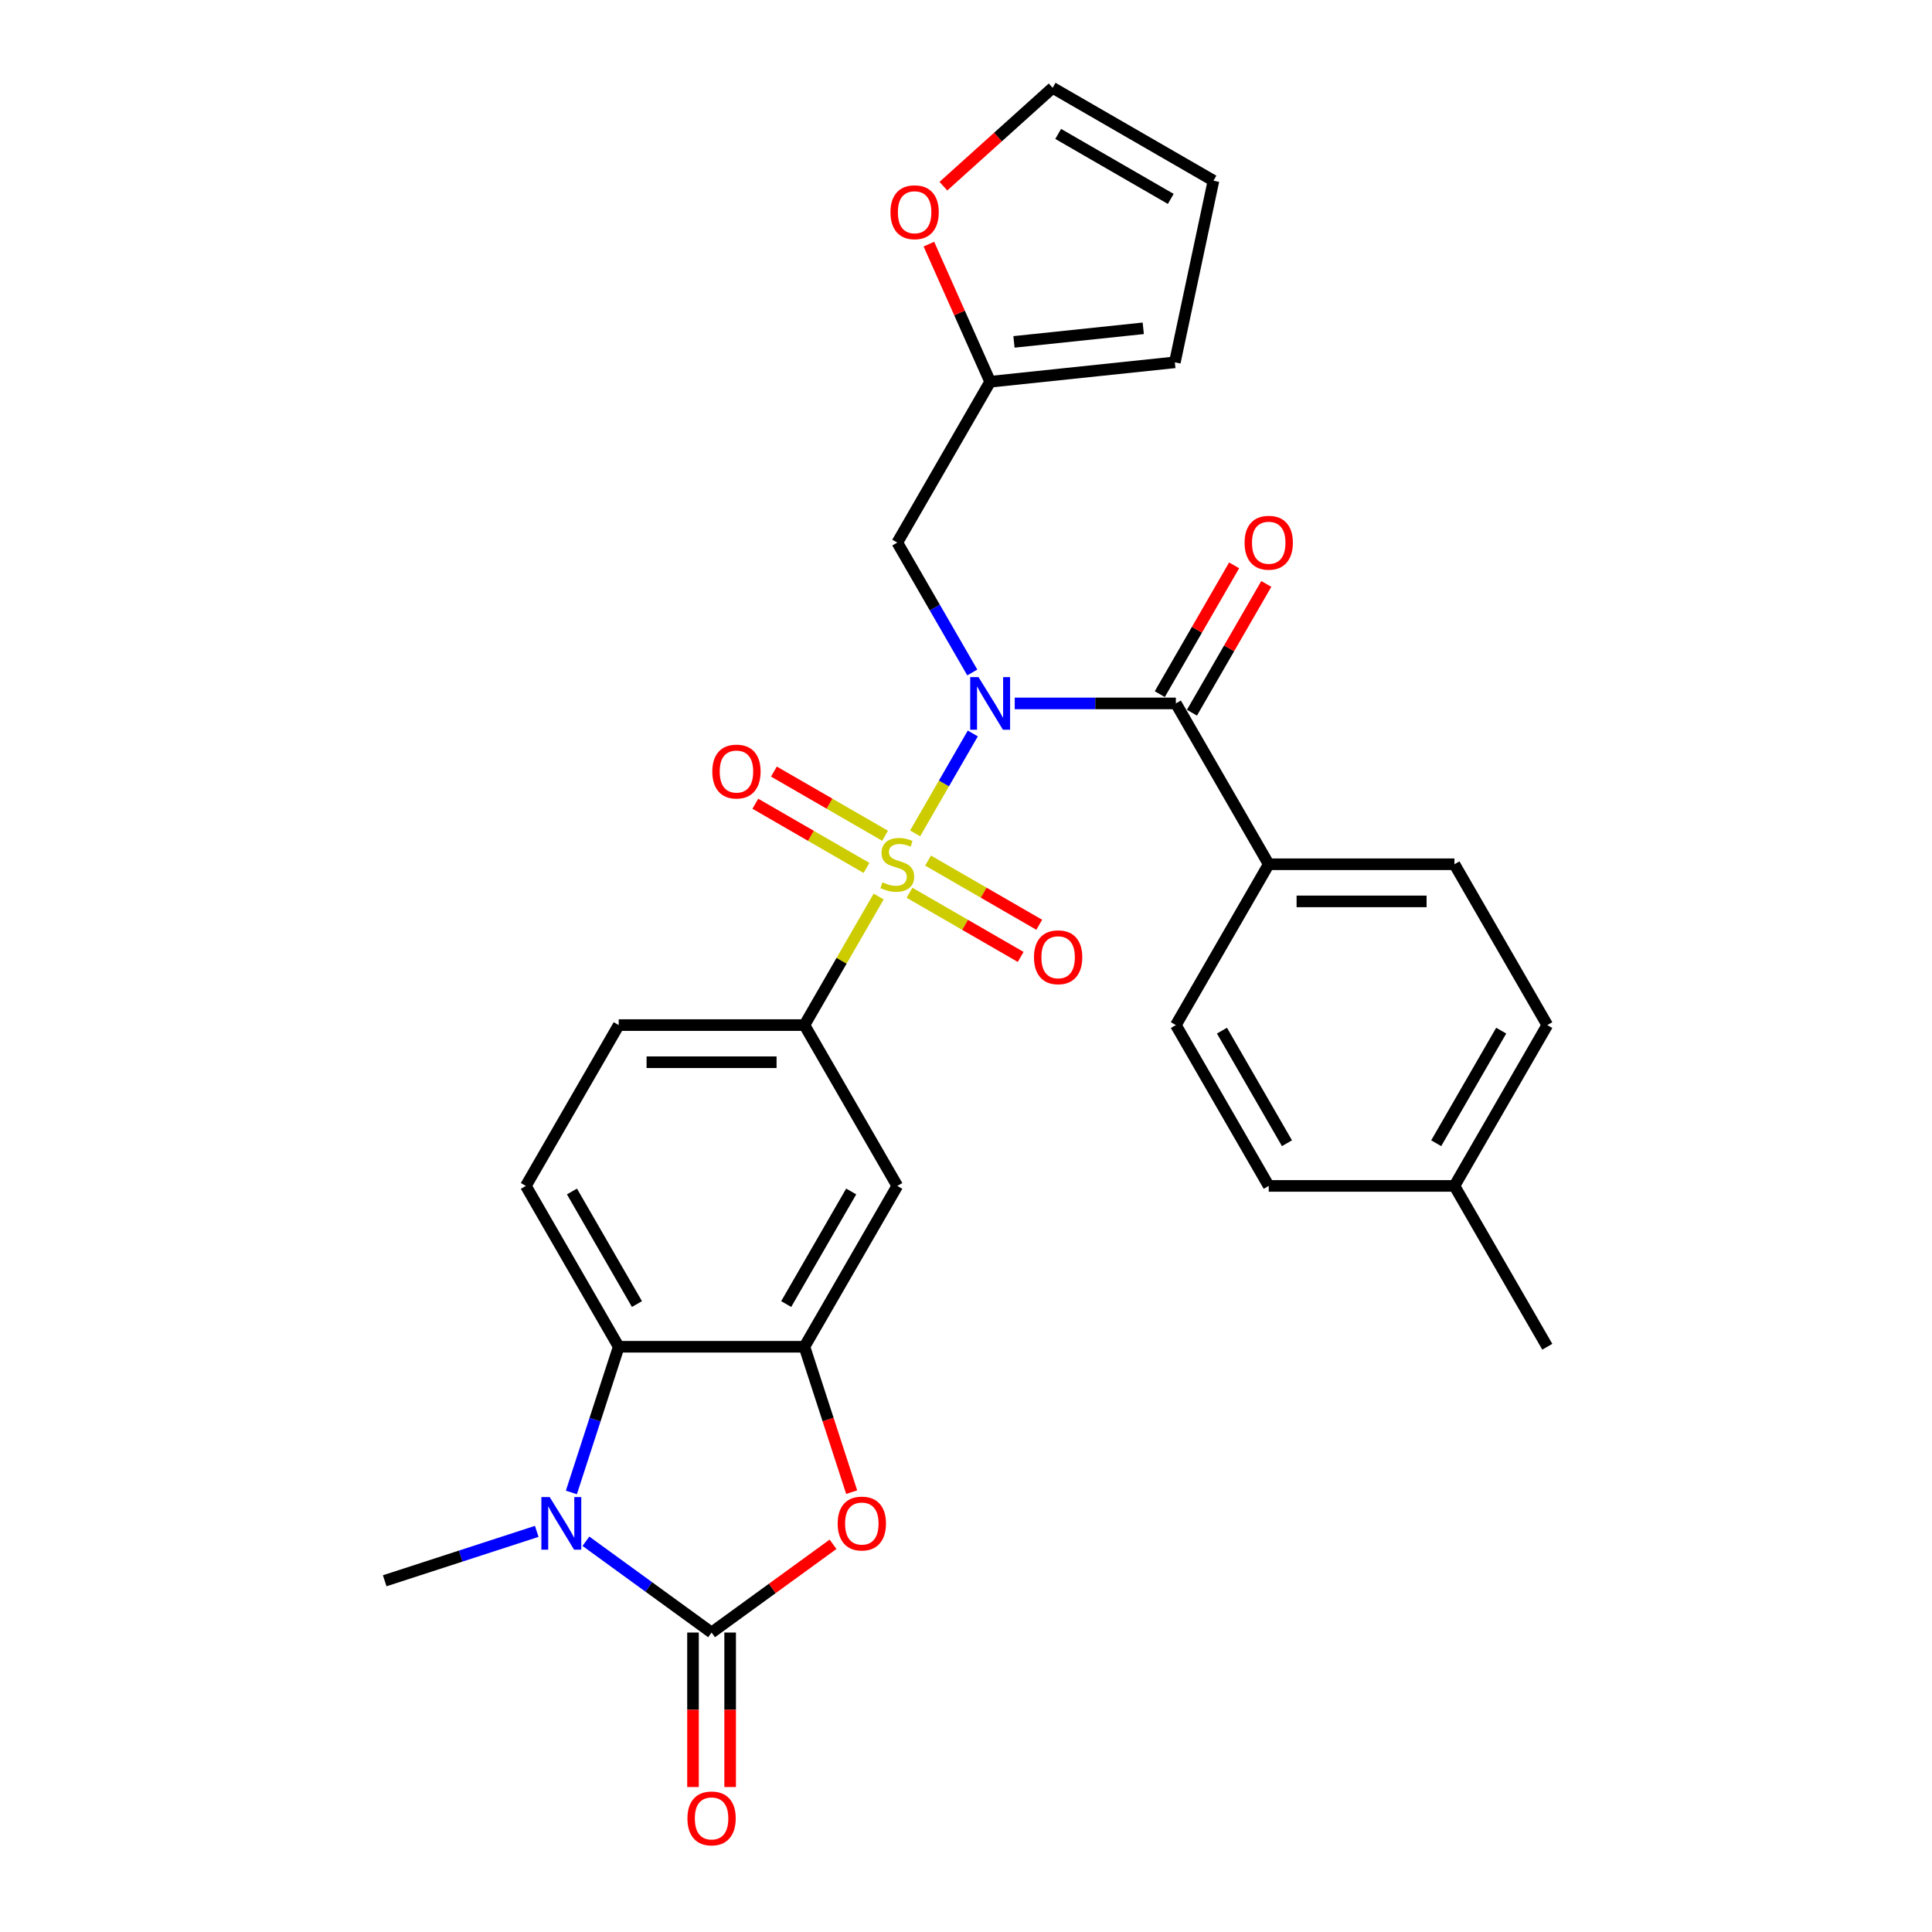<?xml version='1.0' encoding='iso-8859-1'?>
<svg version='1.1' baseProfile='full'
              xmlns='http://www.w3.org/2000/svg'
                      xmlns:rdkit='http://www.rdkit.org/xml'
                      xmlns:xlink='http://www.w3.org/1999/xlink'
                  xml:space='preserve'
width='1000px' height='1000px' viewBox='0 0 1000 1000'>
<!-- END OF HEADER -->
<rect style='opacity:1.0;fill:#FFFFFF;stroke:none' width='1000' height='1000' x='0' y='0'> </rect>
<path class='bond-0' d='M 473.661,431.36 L 488.59,405.5' style='fill:none;fill-rule:evenodd;stroke:#CCCC00;stroke-width:6px;stroke-linecap:butt;stroke-linejoin:miter;stroke-opacity:1' />
<path class='bond-0' d='M 488.59,405.5 L 503.52,379.641' style='fill:none;fill-rule:evenodd;stroke:#0000FF;stroke-width:6px;stroke-linecap:butt;stroke-linejoin:miter;stroke-opacity:1' />
<path class='bond-7' d='M 454.791,464.043 L 435.582,497.313' style='fill:none;fill-rule:evenodd;stroke:#CCCC00;stroke-width:6px;stroke-linecap:butt;stroke-linejoin:miter;stroke-opacity:1' />
<path class='bond-7' d='M 435.582,497.313 L 416.373,530.584' style='fill:none;fill-rule:evenodd;stroke:#000000;stroke-width:6px;stroke-linecap:butt;stroke-linejoin:miter;stroke-opacity:1' />
<path class='bond-10' d='M 470.762,462.087 L 499.531,478.697' style='fill:none;fill-rule:evenodd;stroke:#CCCC00;stroke-width:6px;stroke-linecap:butt;stroke-linejoin:miter;stroke-opacity:1' />
<path class='bond-10' d='M 499.531,478.697 L 528.3,495.307' style='fill:none;fill-rule:evenodd;stroke:#FF0000;stroke-width:6px;stroke-linecap:butt;stroke-linejoin:miter;stroke-opacity:1' />
<path class='bond-10' d='M 480.374,445.438 L 509.144,462.048' style='fill:none;fill-rule:evenodd;stroke:#CCCC00;stroke-width:6px;stroke-linecap:butt;stroke-linejoin:miter;stroke-opacity:1' />
<path class='bond-10' d='M 509.144,462.048 L 537.913,478.658' style='fill:none;fill-rule:evenodd;stroke:#FF0000;stroke-width:6px;stroke-linecap:butt;stroke-linejoin:miter;stroke-opacity:1' />
<path class='bond-11' d='M 458.112,432.584 L 429.342,415.974' style='fill:none;fill-rule:evenodd;stroke:#CCCC00;stroke-width:6px;stroke-linecap:butt;stroke-linejoin:miter;stroke-opacity:1' />
<path class='bond-11' d='M 429.342,415.974 L 400.573,399.365' style='fill:none;fill-rule:evenodd;stroke:#FF0000;stroke-width:6px;stroke-linecap:butt;stroke-linejoin:miter;stroke-opacity:1' />
<path class='bond-11' d='M 448.499,449.234 L 419.73,432.624' style='fill:none;fill-rule:evenodd;stroke:#CCCC00;stroke-width:6px;stroke-linecap:butt;stroke-linejoin:miter;stroke-opacity:1' />
<path class='bond-11' d='M 419.73,432.624 L 390.961,416.014' style='fill:none;fill-rule:evenodd;stroke:#FF0000;stroke-width:6px;stroke-linecap:butt;stroke-linejoin:miter;stroke-opacity:1' />
<path class='bond-3' d='M 525.227,364.088 L 566.927,364.088' style='fill:none;fill-rule:evenodd;stroke:#0000FF;stroke-width:6px;stroke-linecap:butt;stroke-linejoin:miter;stroke-opacity:1' />
<path class='bond-3' d='M 566.927,364.088 L 608.627,364.088' style='fill:none;fill-rule:evenodd;stroke:#000000;stroke-width:6px;stroke-linecap:butt;stroke-linejoin:miter;stroke-opacity:1' />
<path class='bond-9' d='M 503.254,348.073 L 483.845,314.456' style='fill:none;fill-rule:evenodd;stroke:#0000FF;stroke-width:6px;stroke-linecap:butt;stroke-linejoin:miter;stroke-opacity:1' />
<path class='bond-9' d='M 483.845,314.456 L 464.437,280.84' style='fill:none;fill-rule:evenodd;stroke:#000000;stroke-width:6px;stroke-linecap:butt;stroke-linejoin:miter;stroke-opacity:1' />
<path class='bond-1' d='M 368.31,845.004 L 399.744,822.165' style='fill:none;fill-rule:evenodd;stroke:#000000;stroke-width:6px;stroke-linecap:butt;stroke-linejoin:miter;stroke-opacity:1' />
<path class='bond-1' d='M 399.744,822.165 L 431.179,799.327' style='fill:none;fill-rule:evenodd;stroke:#FF0000;stroke-width:6px;stroke-linecap:butt;stroke-linejoin:miter;stroke-opacity:1' />
<path class='bond-15' d='M 358.697,845.004 L 358.697,884.983' style='fill:none;fill-rule:evenodd;stroke:#000000;stroke-width:6px;stroke-linecap:butt;stroke-linejoin:miter;stroke-opacity:1' />
<path class='bond-15' d='M 358.697,884.983 L 358.697,924.962' style='fill:none;fill-rule:evenodd;stroke:#FF0000;stroke-width:6px;stroke-linecap:butt;stroke-linejoin:miter;stroke-opacity:1' />
<path class='bond-15' d='M 377.923,845.004 L 377.923,884.983' style='fill:none;fill-rule:evenodd;stroke:#000000;stroke-width:6px;stroke-linecap:butt;stroke-linejoin:miter;stroke-opacity:1' />
<path class='bond-15' d='M 377.923,884.983 L 377.923,924.962' style='fill:none;fill-rule:evenodd;stroke:#FF0000;stroke-width:6px;stroke-linecap:butt;stroke-linejoin:miter;stroke-opacity:1' />
<path class='bond-30' d='M 368.31,845.004 L 335.79,821.376' style='fill:none;fill-rule:evenodd;stroke:#000000;stroke-width:6px;stroke-linecap:butt;stroke-linejoin:miter;stroke-opacity:1' />
<path class='bond-30' d='M 335.79,821.376 L 303.269,797.749' style='fill:none;fill-rule:evenodd;stroke:#0000FF;stroke-width:6px;stroke-linecap:butt;stroke-linejoin:miter;stroke-opacity:1' />
<path class='bond-2' d='M 295.746,772.487 L 307.996,734.784' style='fill:none;fill-rule:evenodd;stroke:#0000FF;stroke-width:6px;stroke-linecap:butt;stroke-linejoin:miter;stroke-opacity:1' />
<path class='bond-2' d='M 307.996,734.784 L 320.247,697.08' style='fill:none;fill-rule:evenodd;stroke:#000000;stroke-width:6px;stroke-linecap:butt;stroke-linejoin:miter;stroke-opacity:1' />
<path class='bond-24' d='M 277.815,792.637 L 238.468,805.422' style='fill:none;fill-rule:evenodd;stroke:#0000FF;stroke-width:6px;stroke-linecap:butt;stroke-linejoin:miter;stroke-opacity:1' />
<path class='bond-24' d='M 238.468,805.422 L 199.12,818.207' style='fill:none;fill-rule:evenodd;stroke:#000000;stroke-width:6px;stroke-linecap:butt;stroke-linejoin:miter;stroke-opacity:1' />
<path class='bond-14' d='M 608.627,364.088 L 656.69,447.336' style='fill:none;fill-rule:evenodd;stroke:#000000;stroke-width:6px;stroke-linecap:butt;stroke-linejoin:miter;stroke-opacity:1' />
<path class='bond-17' d='M 616.951,368.894 L 636.193,335.566' style='fill:none;fill-rule:evenodd;stroke:#000000;stroke-width:6px;stroke-linecap:butt;stroke-linejoin:miter;stroke-opacity:1' />
<path class='bond-17' d='M 636.193,335.566 L 655.436,302.238' style='fill:none;fill-rule:evenodd;stroke:#FF0000;stroke-width:6px;stroke-linecap:butt;stroke-linejoin:miter;stroke-opacity:1' />
<path class='bond-17' d='M 600.302,359.282 L 619.544,325.953' style='fill:none;fill-rule:evenodd;stroke:#000000;stroke-width:6px;stroke-linecap:butt;stroke-linejoin:miter;stroke-opacity:1' />
<path class='bond-17' d='M 619.544,325.953 L 638.786,292.625' style='fill:none;fill-rule:evenodd;stroke:#FF0000;stroke-width:6px;stroke-linecap:butt;stroke-linejoin:miter;stroke-opacity:1' />
<path class='bond-4' d='M 440.825,772.333 L 428.599,734.707' style='fill:none;fill-rule:evenodd;stroke:#FF0000;stroke-width:6px;stroke-linecap:butt;stroke-linejoin:miter;stroke-opacity:1' />
<path class='bond-4' d='M 428.599,734.707 L 416.373,697.08' style='fill:none;fill-rule:evenodd;stroke:#000000;stroke-width:6px;stroke-linecap:butt;stroke-linejoin:miter;stroke-opacity:1' />
<path class='bond-5' d='M 416.373,697.08 L 464.437,613.832' style='fill:none;fill-rule:evenodd;stroke:#000000;stroke-width:6px;stroke-linecap:butt;stroke-linejoin:miter;stroke-opacity:1' />
<path class='bond-5' d='M 406.933,674.98 L 440.578,616.707' style='fill:none;fill-rule:evenodd;stroke:#000000;stroke-width:6px;stroke-linecap:butt;stroke-linejoin:miter;stroke-opacity:1' />
<path class='bond-29' d='M 416.373,697.08 L 320.247,697.08' style='fill:none;fill-rule:evenodd;stroke:#000000;stroke-width:6px;stroke-linecap:butt;stroke-linejoin:miter;stroke-opacity:1' />
<path class='bond-6' d='M 320.247,697.08 L 272.184,613.832' style='fill:none;fill-rule:evenodd;stroke:#000000;stroke-width:6px;stroke-linecap:butt;stroke-linejoin:miter;stroke-opacity:1' />
<path class='bond-6' d='M 329.687,674.98 L 296.043,616.707' style='fill:none;fill-rule:evenodd;stroke:#000000;stroke-width:6px;stroke-linecap:butt;stroke-linejoin:miter;stroke-opacity:1' />
<path class='bond-8' d='M 416.373,530.584 L 464.437,613.832' style='fill:none;fill-rule:evenodd;stroke:#000000;stroke-width:6px;stroke-linecap:butt;stroke-linejoin:miter;stroke-opacity:1' />
<path class='bond-18' d='M 416.373,530.584 L 320.247,530.584' style='fill:none;fill-rule:evenodd;stroke:#000000;stroke-width:6px;stroke-linecap:butt;stroke-linejoin:miter;stroke-opacity:1' />
<path class='bond-18' d='M 401.954,549.809 L 334.666,549.809' style='fill:none;fill-rule:evenodd;stroke:#000000;stroke-width:6px;stroke-linecap:butt;stroke-linejoin:miter;stroke-opacity:1' />
<path class='bond-12' d='M 464.437,280.84 L 512.5,197.592' style='fill:none;fill-rule:evenodd;stroke:#000000;stroke-width:6px;stroke-linecap:butt;stroke-linejoin:miter;stroke-opacity:1' />
<path class='bond-16' d='M 512.5,197.592 L 496.644,161.979' style='fill:none;fill-rule:evenodd;stroke:#000000;stroke-width:6px;stroke-linecap:butt;stroke-linejoin:miter;stroke-opacity:1' />
<path class='bond-16' d='M 496.644,161.979 L 480.789,126.367' style='fill:none;fill-rule:evenodd;stroke:#FF0000;stroke-width:6px;stroke-linecap:butt;stroke-linejoin:miter;stroke-opacity:1' />
<path class='bond-19' d='M 512.5,197.592 L 608.1,187.544' style='fill:none;fill-rule:evenodd;stroke:#000000;stroke-width:6px;stroke-linecap:butt;stroke-linejoin:miter;stroke-opacity:1' />
<path class='bond-19' d='M 524.83,176.965 L 591.75,169.931' style='fill:none;fill-rule:evenodd;stroke:#000000;stroke-width:6px;stroke-linecap:butt;stroke-linejoin:miter;stroke-opacity:1' />
<path class='bond-13' d='M 272.184,613.832 L 320.247,530.584' style='fill:none;fill-rule:evenodd;stroke:#000000;stroke-width:6px;stroke-linecap:butt;stroke-linejoin:miter;stroke-opacity:1' />
<path class='bond-22' d='M 656.69,447.336 L 752.816,447.336' style='fill:none;fill-rule:evenodd;stroke:#000000;stroke-width:6px;stroke-linecap:butt;stroke-linejoin:miter;stroke-opacity:1' />
<path class='bond-22' d='M 671.109,466.561 L 738.397,466.561' style='fill:none;fill-rule:evenodd;stroke:#000000;stroke-width:6px;stroke-linecap:butt;stroke-linejoin:miter;stroke-opacity:1' />
<path class='bond-23' d='M 656.69,447.336 L 608.627,530.584' style='fill:none;fill-rule:evenodd;stroke:#000000;stroke-width:6px;stroke-linecap:butt;stroke-linejoin:miter;stroke-opacity:1' />
<path class='bond-20' d='M 488.301,96.36 L 516.57,70.907' style='fill:none;fill-rule:evenodd;stroke:#FF0000;stroke-width:6px;stroke-linecap:butt;stroke-linejoin:miter;stroke-opacity:1' />
<path class='bond-20' d='M 516.57,70.907 L 544.838,45.455' style='fill:none;fill-rule:evenodd;stroke:#000000;stroke-width:6px;stroke-linecap:butt;stroke-linejoin:miter;stroke-opacity:1' />
<path class='bond-21' d='M 608.1,187.544 L 628.086,93.518' style='fill:none;fill-rule:evenodd;stroke:#000000;stroke-width:6px;stroke-linecap:butt;stroke-linejoin:miter;stroke-opacity:1' />
<path class='bond-31' d='M 544.838,45.455 L 628.086,93.518' style='fill:none;fill-rule:evenodd;stroke:#000000;stroke-width:6px;stroke-linecap:butt;stroke-linejoin:miter;stroke-opacity:1' />
<path class='bond-31' d='M 547.712,69.314 L 605.986,102.958' style='fill:none;fill-rule:evenodd;stroke:#000000;stroke-width:6px;stroke-linecap:butt;stroke-linejoin:miter;stroke-opacity:1' />
<path class='bond-25' d='M 752.816,447.336 L 800.88,530.584' style='fill:none;fill-rule:evenodd;stroke:#000000;stroke-width:6px;stroke-linecap:butt;stroke-linejoin:miter;stroke-opacity:1' />
<path class='bond-26' d='M 608.627,530.584 L 656.69,613.832' style='fill:none;fill-rule:evenodd;stroke:#000000;stroke-width:6px;stroke-linecap:butt;stroke-linejoin:miter;stroke-opacity:1' />
<path class='bond-26' d='M 632.486,533.458 L 666.13,591.732' style='fill:none;fill-rule:evenodd;stroke:#000000;stroke-width:6px;stroke-linecap:butt;stroke-linejoin:miter;stroke-opacity:1' />
<path class='bond-32' d='M 800.88,530.584 L 752.816,613.832' style='fill:none;fill-rule:evenodd;stroke:#000000;stroke-width:6px;stroke-linecap:butt;stroke-linejoin:miter;stroke-opacity:1' />
<path class='bond-32' d='M 777.021,533.458 L 743.376,591.732' style='fill:none;fill-rule:evenodd;stroke:#000000;stroke-width:6px;stroke-linecap:butt;stroke-linejoin:miter;stroke-opacity:1' />
<path class='bond-27' d='M 656.69,613.832 L 752.816,613.832' style='fill:none;fill-rule:evenodd;stroke:#000000;stroke-width:6px;stroke-linecap:butt;stroke-linejoin:miter;stroke-opacity:1' />
<path class='bond-28' d='M 752.816,613.832 L 800.88,697.08' style='fill:none;fill-rule:evenodd;stroke:#000000;stroke-width:6px;stroke-linecap:butt;stroke-linejoin:miter;stroke-opacity:1' />
<path  class='atom-0' d='M 456.747 456.679
Q 457.054 456.795, 458.323 457.333
Q 459.592 457.871, 460.976 458.217
Q 462.399 458.525, 463.783 458.525
Q 466.359 458.525, 467.859 457.295
Q 469.358 456.026, 469.358 453.834
Q 469.358 452.334, 468.589 451.412
Q 467.859 450.489, 466.705 449.989
Q 465.552 449.489, 463.629 448.912
Q 461.207 448.182, 459.746 447.49
Q 458.323 446.798, 457.285 445.336
Q 456.285 443.875, 456.285 441.414
Q 456.285 437.992, 458.592 435.878
Q 460.938 433.763, 465.552 433.763
Q 468.705 433.763, 472.281 435.262
L 471.396 438.223
Q 468.128 436.877, 465.667 436.877
Q 463.014 436.877, 461.553 437.992
Q 460.092 439.069, 460.13 440.953
Q 460.13 442.414, 460.861 443.299
Q 461.63 444.183, 462.706 444.683
Q 463.821 445.183, 465.667 445.759
Q 468.128 446.528, 469.589 447.297
Q 471.05 448.066, 472.088 449.643
Q 473.165 451.181, 473.165 453.834
Q 473.165 457.602, 470.627 459.64
Q 468.128 461.64, 463.937 461.64
Q 461.514 461.64, 459.669 461.101
Q 457.862 460.601, 455.708 459.717
L 456.747 456.679
' fill='#CCCC00'/>
<path  class='atom-1' d='M 506.482 350.476
L 515.403 364.895
Q 516.287 366.318, 517.71 368.894
Q 519.133 371.47, 519.21 371.624
L 519.21 350.476
L 522.824 350.476
L 522.824 377.699
L 519.094 377.699
L 509.52 361.935
Q 508.405 360.089, 507.213 357.974
Q 506.06 355.859, 505.713 355.206
L 505.713 377.699
L 502.176 377.699
L 502.176 350.476
L 506.482 350.476
' fill='#0000FF'/>
<path  class='atom-3' d='M 284.525 774.89
L 293.445 789.309
Q 294.33 790.732, 295.752 793.308
Q 297.175 795.884, 297.252 796.038
L 297.252 774.89
L 300.866 774.89
L 300.866 802.113
L 297.136 802.113
L 287.562 786.349
Q 286.447 784.503, 285.255 782.388
Q 284.102 780.273, 283.756 779.62
L 283.756 802.113
L 280.218 802.113
L 280.218 774.89
L 284.525 774.89
' fill='#0000FF'/>
<path  class='atom-5' d='M 433.582 788.579
Q 433.582 782.042, 436.812 778.389
Q 440.041 774.736, 446.078 774.736
Q 452.115 774.736, 455.345 778.389
Q 458.575 782.042, 458.575 788.579
Q 458.575 795.192, 455.306 798.96
Q 452.038 802.69, 446.078 802.69
Q 440.08 802.69, 436.812 798.96
Q 433.582 795.231, 433.582 788.579
M 446.078 799.614
Q 450.231 799.614, 452.461 796.846
Q 454.73 794.039, 454.73 788.579
Q 454.73 783.234, 452.461 780.543
Q 450.231 777.813, 446.078 777.813
Q 441.925 777.813, 439.657 780.504
Q 437.427 783.196, 437.427 788.579
Q 437.427 794.077, 439.657 796.846
Q 441.925 799.614, 446.078 799.614
' fill='#FF0000'/>
<path  class='atom-11' d='M 535.188 495.476
Q 535.188 488.939, 538.418 485.287
Q 541.648 481.634, 547.685 481.634
Q 553.721 481.634, 556.951 485.287
Q 560.181 488.939, 560.181 495.476
Q 560.181 502.09, 556.913 505.858
Q 553.645 509.587, 547.685 509.587
Q 541.686 509.587, 538.418 505.858
Q 535.188 502.128, 535.188 495.476
M 547.685 506.511
Q 551.837 506.511, 554.068 503.743
Q 556.336 500.936, 556.336 495.476
Q 556.336 490.131, 554.068 487.44
Q 551.837 484.71, 547.685 484.71
Q 543.532 484.71, 541.263 487.401
Q 539.033 490.093, 539.033 495.476
Q 539.033 500.975, 541.263 503.743
Q 543.532 506.511, 547.685 506.511
' fill='#FF0000'/>
<path  class='atom-12' d='M 368.692 399.35
Q 368.692 392.813, 371.922 389.16
Q 375.152 385.507, 381.189 385.507
Q 387.225 385.507, 390.455 389.16
Q 393.685 392.813, 393.685 399.35
Q 393.685 405.963, 390.417 409.731
Q 387.149 413.461, 381.189 413.461
Q 375.19 413.461, 371.922 409.731
Q 368.692 406.001, 368.692 399.35
M 381.189 410.385
Q 385.341 410.385, 387.571 407.616
Q 389.84 404.809, 389.84 399.35
Q 389.84 394.005, 387.571 391.313
Q 385.341 388.583, 381.189 388.583
Q 377.036 388.583, 374.767 391.275
Q 372.537 393.966, 372.537 399.35
Q 372.537 404.848, 374.767 407.616
Q 377.036 410.385, 381.189 410.385
' fill='#FF0000'/>
<path  class='atom-16' d='M 355.814 941.207
Q 355.814 934.67, 359.044 931.018
Q 362.273 927.365, 368.31 927.365
Q 374.347 927.365, 377.577 931.018
Q 380.807 934.67, 380.807 941.207
Q 380.807 947.821, 377.538 951.589
Q 374.27 955.318, 368.31 955.318
Q 362.312 955.318, 359.044 951.589
Q 355.814 947.859, 355.814 941.207
M 368.31 952.242
Q 372.463 952.242, 374.693 949.474
Q 376.962 946.667, 376.962 941.207
Q 376.962 935.862, 374.693 933.171
Q 372.463 930.441, 368.31 930.441
Q 364.157 930.441, 361.889 933.132
Q 359.659 935.824, 359.659 941.207
Q 359.659 946.705, 361.889 949.474
Q 364.157 952.242, 368.31 952.242
' fill='#FF0000'/>
<path  class='atom-17' d='M 460.905 109.853
Q 460.905 103.316, 464.135 99.663
Q 467.365 96.01, 473.402 96.01
Q 479.439 96.01, 482.668 99.663
Q 485.898 103.316, 485.898 109.853
Q 485.898 116.466, 482.63 120.234
Q 479.362 123.964, 473.402 123.964
Q 467.403 123.964, 464.135 120.234
Q 460.905 116.505, 460.905 109.853
M 473.402 120.888
Q 477.554 120.888, 479.785 118.12
Q 482.053 115.313, 482.053 109.853
Q 482.053 104.508, 479.785 101.816
Q 477.554 99.087, 473.402 99.087
Q 469.249 99.087, 466.981 101.778
Q 464.75 104.47, 464.75 109.853
Q 464.75 115.351, 466.981 118.12
Q 469.249 120.888, 473.402 120.888
' fill='#FF0000'/>
<path  class='atom-18' d='M 644.193 280.917
Q 644.193 274.38, 647.423 270.727
Q 650.653 267.074, 656.69 267.074
Q 662.727 267.074, 665.956 270.727
Q 669.186 274.38, 669.186 280.917
Q 669.186 287.53, 665.918 291.298
Q 662.65 295.028, 656.69 295.028
Q 650.692 295.028, 647.423 291.298
Q 644.193 287.569, 644.193 280.917
M 656.69 291.952
Q 660.842 291.952, 663.073 289.184
Q 665.341 286.377, 665.341 280.917
Q 665.341 275.572, 663.073 272.881
Q 660.842 270.151, 656.69 270.151
Q 652.537 270.151, 650.269 272.842
Q 648.038 275.534, 648.038 280.917
Q 648.038 286.415, 650.269 289.184
Q 652.537 291.952, 656.69 291.952
' fill='#FF0000'/>
</svg>
